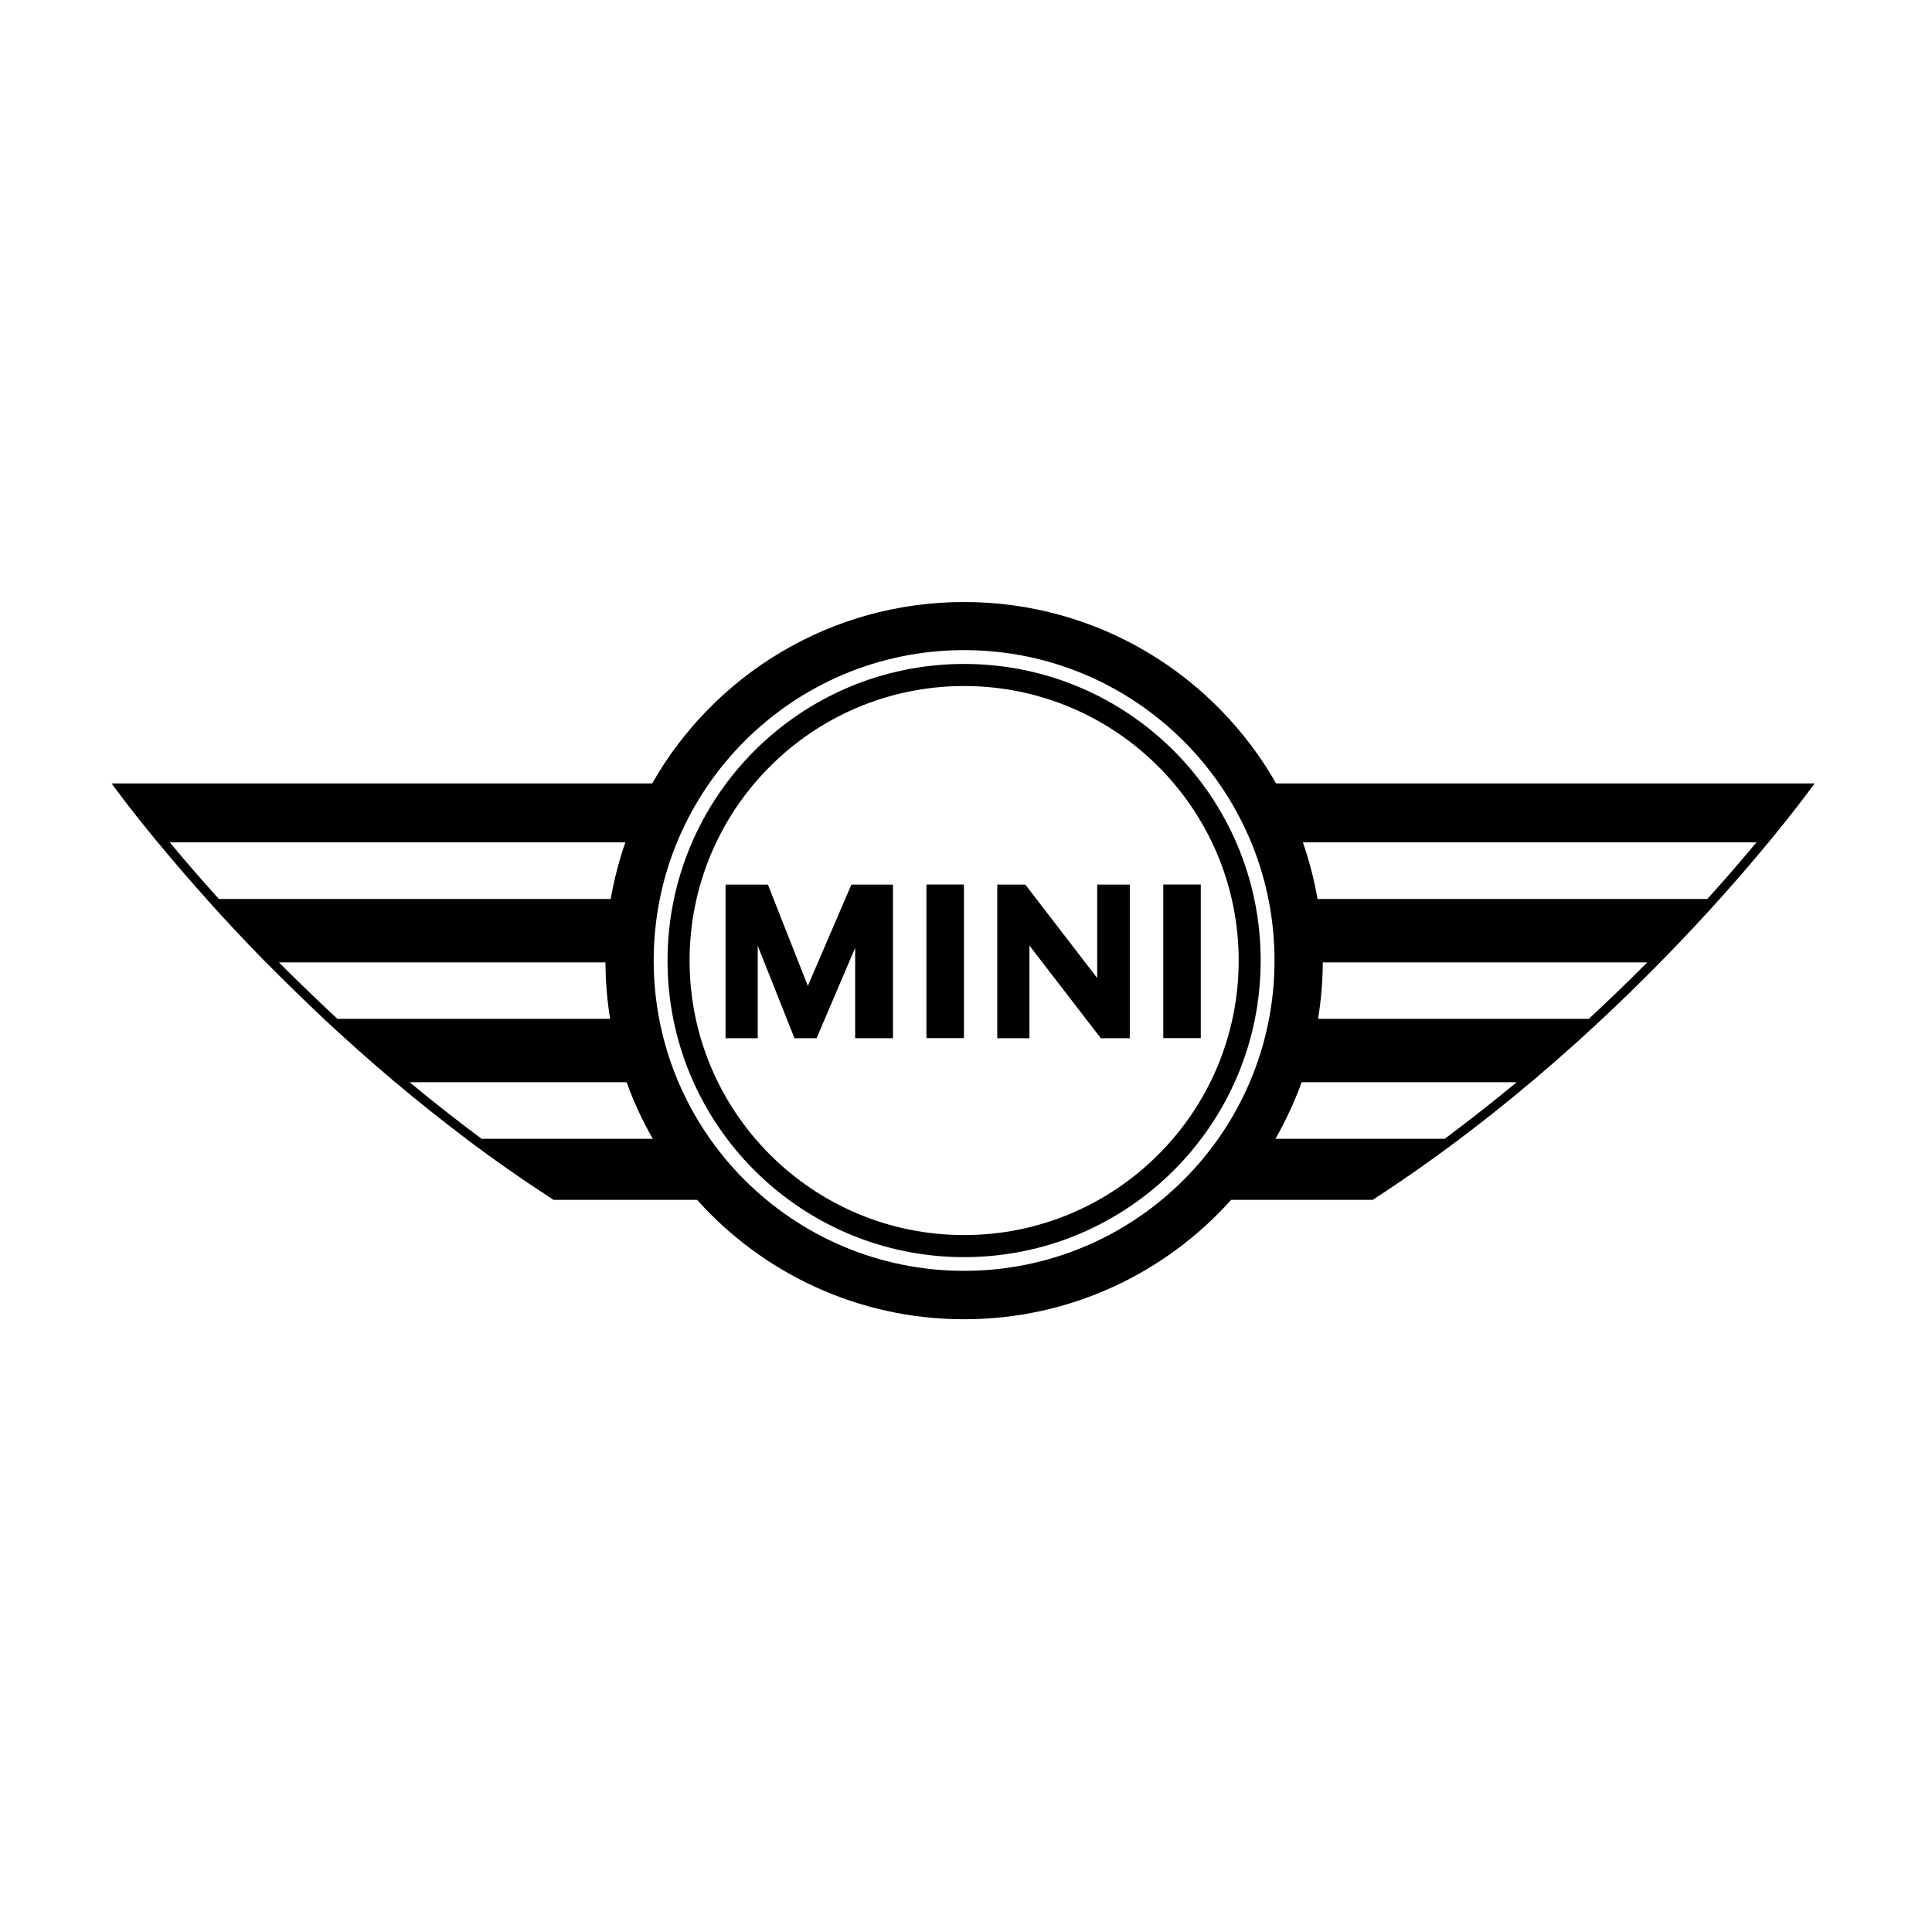 <?xml version="1.0" encoding="UTF-8" standalone="no"?><!DOCTYPE svg PUBLIC "-//W3C//DTD SVG 1.1//EN" "http://www.w3.org/Graphics/SVG/1.1/DTD/svg11.dtd"><svg width="100%" height="100%" viewBox="0 0 400 400" version="1.1" xmlns="http://www.w3.org/2000/svg" xmlns:xlink="http://www.w3.org/1999/xlink" xml:space="preserve" xmlns:serif="http://www.serif.com/" style="fill-rule:evenodd;clip-rule:evenodd;stroke-linejoin:round;stroke-miterlimit:2;"><g id="Layer-1" serif:id="Layer 1"></g><g id="Artboard1" transform="matrix(0.47,0,0,0.47,-601.228,-1431.64)"><rect x="1278.35" y="3044" width="850.493" height="850.493" style="fill:none;"/><g transform="matrix(2.126,0,0,2.126,411.588,3201.99)"><g transform="matrix(7.004,0,0,7.004,607.861,182.553)"><path d="M0,-16.242c4.487,0 8.123,3.637 8.123,8.123c0,4.482 -3.636,8.119 -8.123,8.119c-4.485,-0 -8.121,-3.637 -8.121,-8.119c0,-4.486 3.636,-8.123 8.121,-8.123m0,16.895c4.847,0 8.774,-3.927 8.774,-8.772c-0,-4.849 -3.927,-8.776 -8.774,-8.776c-4.845,0 -8.773,3.927 -8.773,8.776c-0.001,4.845 3.928,8.772 8.773,8.772" style="fill-rule:nonzero;"/></g><g transform="matrix(7.004,0,0,7.004,537.677,150.201)"><path d="M0,-6.998c-0.188,0.539 -0.333,1.098 -0.434,1.675l-11.591,-0c-0.558,-0.617 -1.044,-1.183 -1.453,-1.675l13.478,-0Zm0.811,8.77l-5.064,-0c-0.715,-0.532 -1.425,-1.092 -2.13,-1.674l6.42,-0c0.209,0.58 0.469,1.139 0.774,1.674m9.21,-14.457c5.071,0 9.183,4.112 9.183,9.185c0,5.067 -4.112,9.178 -9.183,9.178c-5.071,0 -9.183,-4.111 -9.183,-9.178c-0,-5.073 4.112,-9.185 9.183,-9.185m9.985,12.783l6.362,0c-0.704,0.582 -1.415,1.142 -2.13,1.674l-5.006,0c0.304,-0.535 0.563,-1.094 0.774,-1.674m13.456,-7.096c-0.409,0.489 -0.895,1.058 -1.454,1.675l-11.533,0c-0.098,-0.577 -0.245,-1.136 -0.432,-1.675l13.419,0Zm-4.961,5.222l-8.009,0c0.089,-0.544 0.137,-1.104 0.14,-1.671l9.6,0c-0.568,0.57 -1.146,1.127 -1.731,1.671m-37.019,0c-0.584,-0.544 -1.162,-1.101 -1.73,-1.671l9.659,0c0.003,0.567 0.049,1.127 0.138,1.671l-8.067,0Zm-5.314,-5.222c0.399,0.484 0.882,1.052 1.442,1.675l-0.003,0c0.519,0.58 1.108,1.212 1.759,1.876l0.004,0c0.531,0.536 1.102,1.1 1.713,1.671l-0.003,0c0.659,0.614 1.361,1.241 2.11,1.874l0.003,0c0.666,0.562 1.367,1.12 2.099,1.674l-0.002,0c0.821,0.619 1.685,1.222 2.585,1.806l4.246,0c1.942,2.168 4.763,3.532 7.9,3.532c3.137,0 5.958,-1.364 7.899,-3.532l4.187,0c7.997,-5.18 13.074,-12.32 13.074,-12.32l-15.931,0c-1.826,-3.208 -5.275,-5.366 -9.23,-5.366c-3.954,0 -7.402,2.158 -9.227,5.366l-15.993,0c-0,0 0.476,0.667 1.365,1.744l0.003,0Z" style="fill-rule:nonzero;"/></g><g transform="matrix(7.004,0,0,7.004,-1582.27,-1143.83)"><rect x="311.583" y="179.005" width="1.109" height="4.544"/></g><g transform="matrix(7.004,0,0,7.004,577.297,109.94)"><path d="M0,4.544l1.141,-2.672l0,2.672l1.119,-0l0,-4.544l-1.23,0l-1.289,2.996l-1.181,-2.996l-1.253,0l0,4.544l0.952,-0l0,-2.735l1.087,2.735l0.654,-0Z" style="fill-rule:nonzero;"/></g><g transform="matrix(7.004,0,0,7.004,621.401,129.13)"><path d="M0,-0.936l2.111,2.74l0.858,0l-0,-4.544l-0.965,0l-0,2.764l-2.125,-2.764l-0.831,0l-0,4.544l0.952,0l-0,-2.74Z" style="fill-rule:nonzero;"/></g><g transform="matrix(7.004,0,0,7.004,-1582.27,-1143.83)"><rect x="318.59" y="179.005" width="1.109" height="4.544"/></g></g></g></svg>